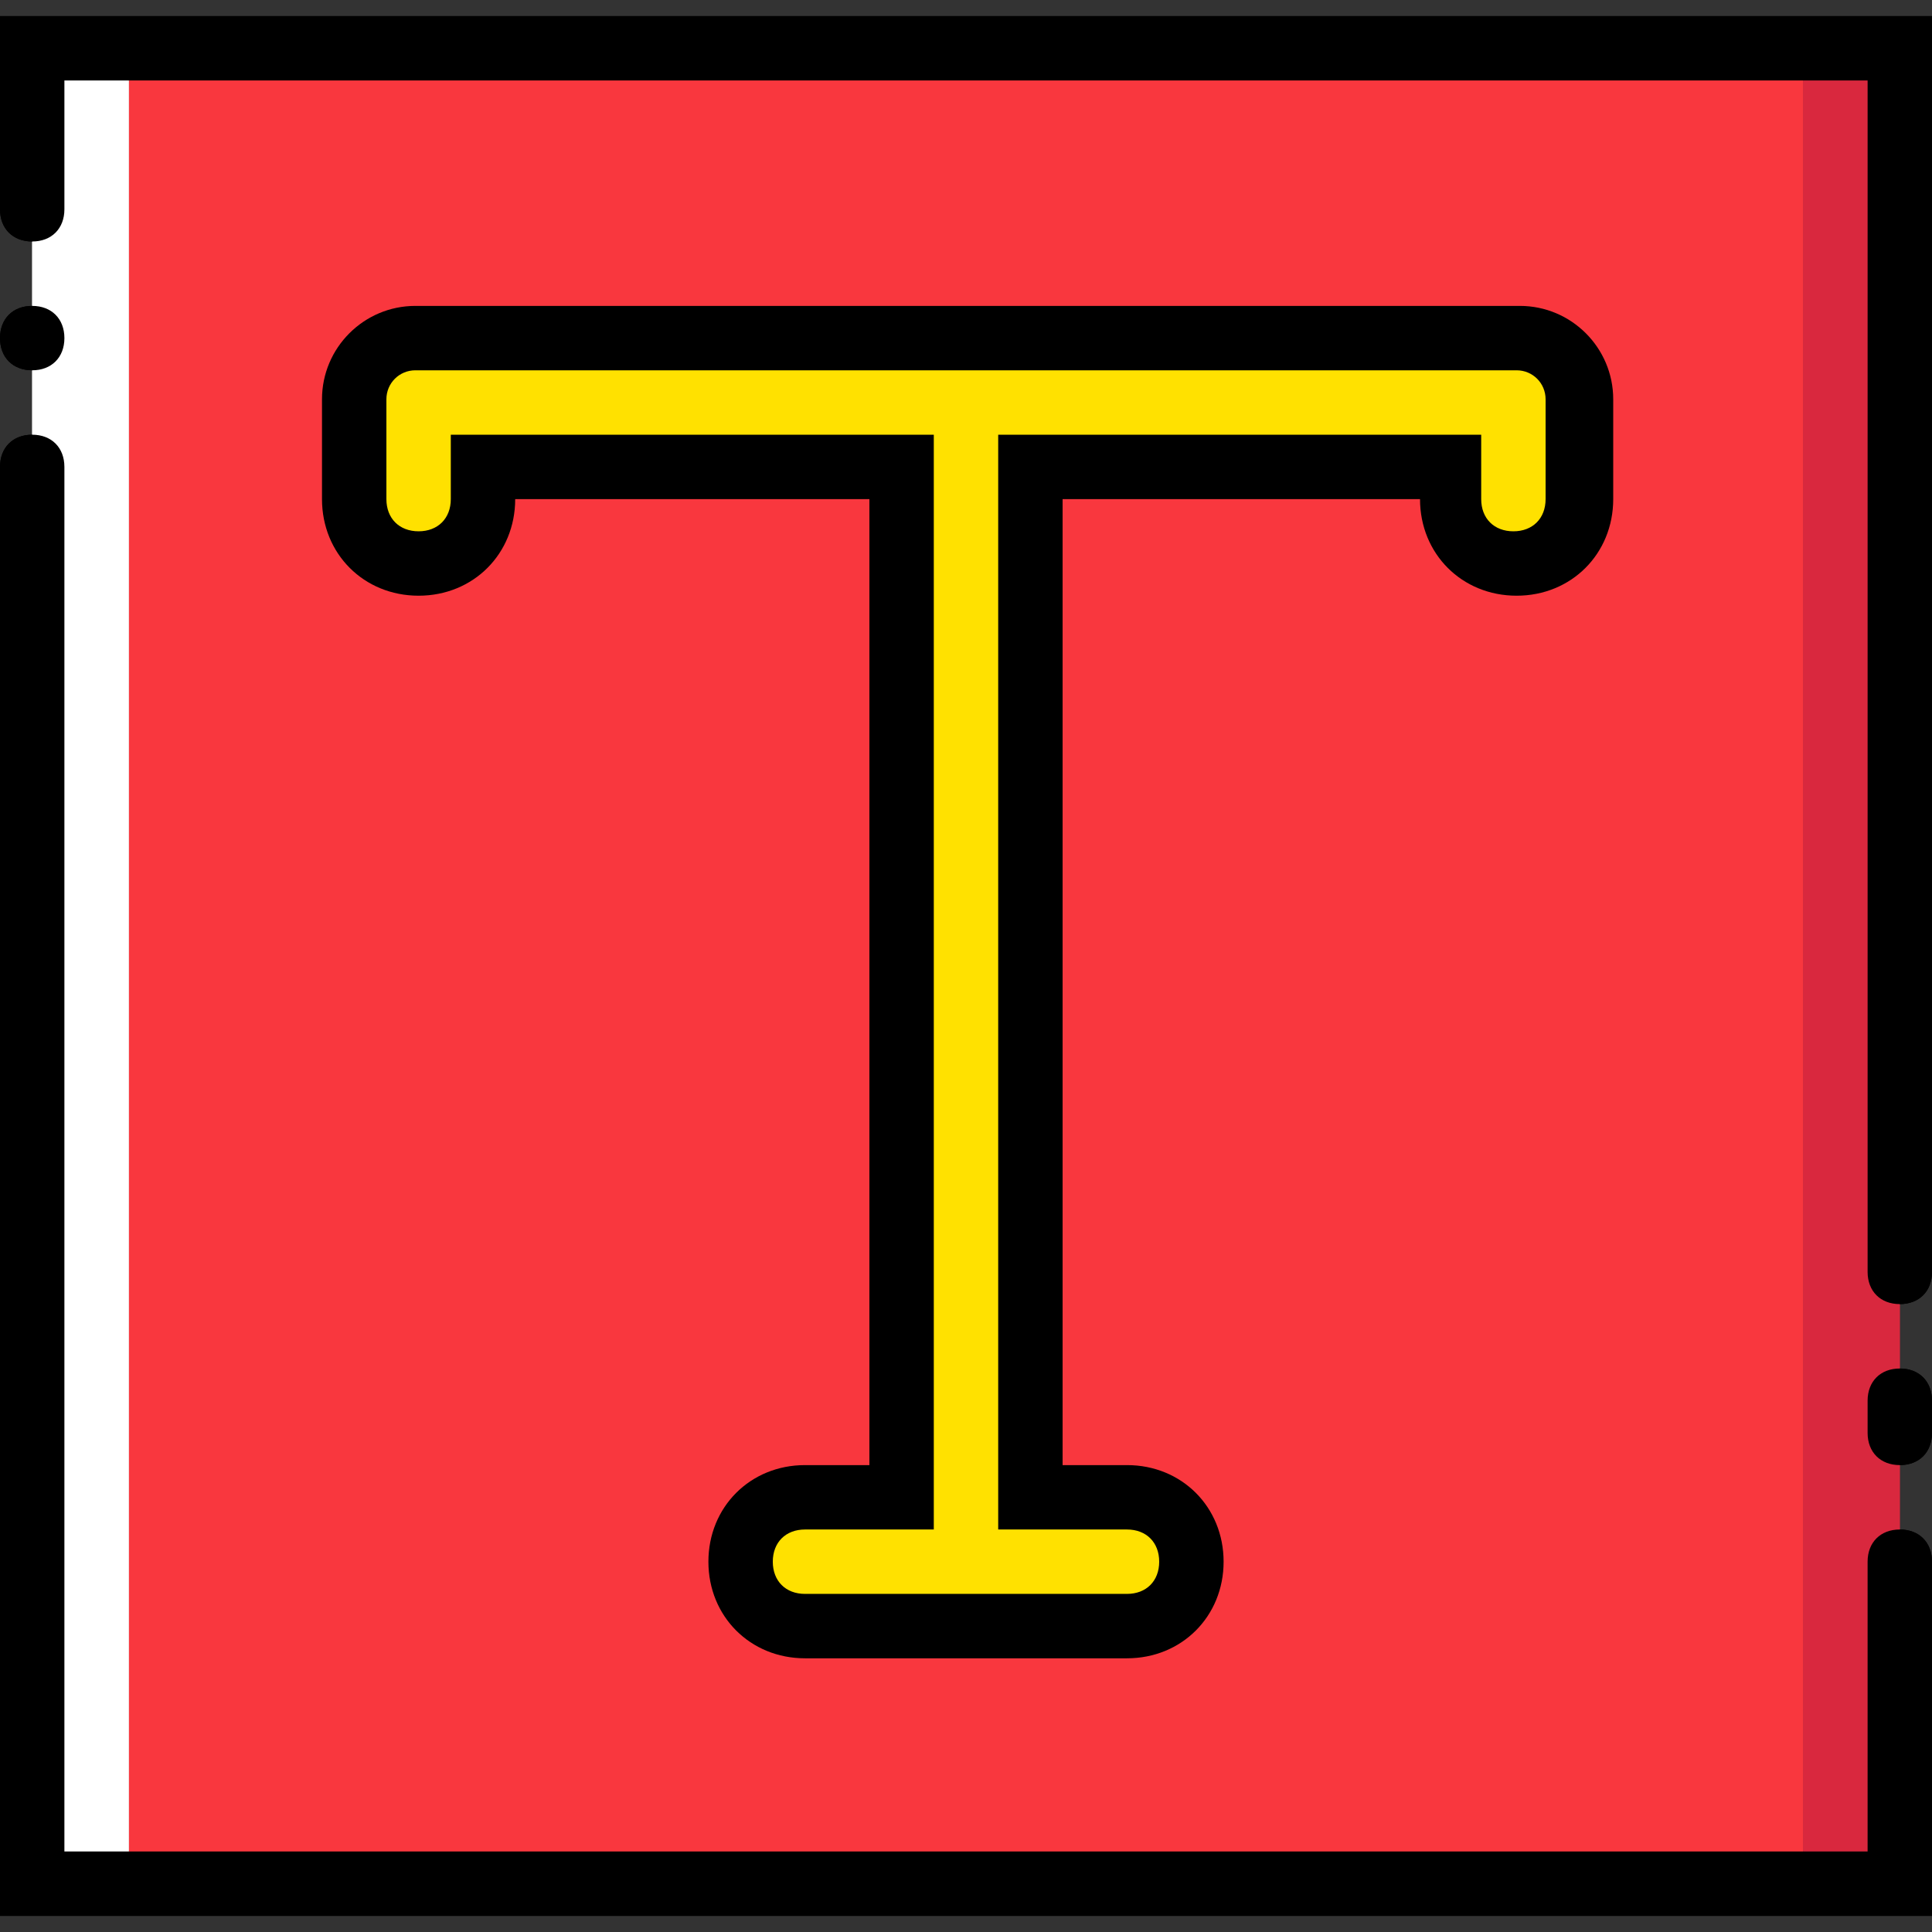 <?xml version="1.0" encoding="iso-8859-1"?>
<!-- Uploaded to: SVG Repo, www.svgrepo.com, Generator: SVG Repo Mixer Tools -->
<svg height="800px" width="800px" version="1.1" id="Layer_1" xmlns="http://www.w3.org/2000/svg" xmlns:xlink="http://www.w3.org/1999/xlink" 
	 viewBox="0 0 512 512" xml:space="preserve">
<rect x="0" y="0" width="512" height="512" fill="#333333" stroke="none"/>
<g transform="translate(0 1)">
	<polygon style="fill:#F9373E;" points="34.133,498.2 477.867,498.2 477.867,11.8 34.133,11.8 	"/>
	<polygon style="fill:#D9283E;" points="477.867,498.2 503.467,498.2 503.467,11.8 477.867,11.8 	"/>
	<polygon style="fill:#FFFFFF;" points="8.533,498.2 34.133,498.2 34.133,11.8 8.533,11.8 	"/>
	<path id="SVGCleanerId_0" d="M512,506.733H0v-384c0-5.12,3.413-8.533,8.533-8.533s8.533,3.413,8.533,8.533v366.933h477.867v-76.8
		c0-5.12,3.413-8.533,8.533-8.533c5.12,0,8.533,3.413,8.533,8.533V506.733z"/>
	<path id="SVGCleanerId_1" d="M503.467,344.6c-5.12,0-8.533-3.413-8.533-8.533V20.333H17.067v34.133c0,5.12-3.413,8.533-8.533,8.533
		S0,59.587,0,54.467v-51.2h512v332.8C512,341.187,508.587,344.6,503.467,344.6z"/>
	<path id="SVGCleanerId_2" d="M17.067,88.6c0-5.12-3.413-8.533-8.533-8.533S0,83.48,0,88.6s3.413,8.533,8.533,8.533
		S17.067,93.72,17.067,88.6"/>
	<path id="SVGCleanerId_3" d="M503.467,387.267c-5.12,0-8.533-3.413-8.533-8.533V370.2c0-5.12,3.413-8.533,8.533-8.533
		c5.12,0,8.533,3.413,8.533,8.533v8.533C512,383.853,508.587,387.267,503.467,387.267z"/>
	<path id="SVGCleanerId_4" style="fill:#FFE100;" d="M401.067,88.6L401.067,88.6H110.933h-0.853
		c-8.533,0-16.213,6.827-16.213,16.213v26.453c0,9.387,7.68,17.067,17.067,17.067S128,140.653,128,131.267v-8.533h110.933V395.8
		h-25.6c-9.387,0-17.067,7.68-17.067,17.067s7.68,17.067,17.067,17.067h85.333c9.387,0,17.067-7.68,17.067-17.067
		s-7.68-17.067-17.067-17.067h-25.6V122.733H384v8.533c0,9.387,7.68,17.067,17.067,17.067s17.067-7.68,17.067-17.067v-26.453
		c0-8.533-6.827-16.213-16.213-16.213H401.067z"/>
	<path id="SVGCleanerId_5" d="M298.667,438.467h-85.333c-14.507,0-25.6-11.093-25.6-25.6c0-14.507,11.093-25.6,25.6-25.6H230.4v-256
		h-93.867c0,14.507-11.093,25.6-25.6,25.6s-25.6-11.093-25.6-25.6v-26.453c0-13.653,11.093-24.747,24.747-24.747h292.693
		c13.653,0,24.747,11.093,24.747,24.747v26.453c0,14.507-11.093,25.6-25.6,25.6s-25.6-11.093-25.6-25.6H281.6v256h17.067
		c14.507,0,25.6,11.093,25.6,25.6C324.267,427.373,313.173,438.467,298.667,438.467z M213.333,404.333
		c-5.12,0-8.533,3.413-8.533,8.533c0,5.12,3.413,8.533,8.533,8.533h85.333c5.12,0,8.533-3.413,8.533-8.533
		c0-5.12-3.413-8.533-8.533-8.533h-34.133V114.2h128v17.067c0,5.12,3.413,8.533,8.533,8.533s8.533-3.413,8.533-8.533v-26.453
		c0-4.267-3.413-7.68-7.68-7.68H110.08c-4.267,0-7.68,3.413-7.68,7.68v26.453c0,5.12,3.413,8.533,8.533,8.533
		s8.533-3.413,8.533-8.533V114.2h128v290.133H213.333z"/>
	<polygon style="fill:#F9373E;" points="34.133,498.2 477.867,498.2 477.867,11.8 34.133,11.8 	"/>
	<polygon style="fill:#D9283E;" points="477.867,498.2 503.467,498.2 503.467,11.8 477.867,11.8 	"/>
	<polygon style="fill:#FFFFFF;" points="8.533,498.2 34.133,498.2 34.133,11.8 8.533,11.8 	"/>
	<g>
		<path id="SVGCleanerId_0_1_" d="M512,506.733H0v-384c0-5.12,3.413-8.533,8.533-8.533s8.533,3.413,8.533,8.533v366.933h477.867
			v-76.8c0-5.12,3.413-8.533,8.533-8.533c5.12,0,8.533,3.413,8.533,8.533V506.733z"/>
	</g>
	<g>
		<path id="SVGCleanerId_1_1_" d="M503.467,344.6c-5.12,0-8.533-3.413-8.533-8.533V20.333H17.067v34.133
			c0,5.12-3.413,8.533-8.533,8.533S0,59.587,0,54.467v-51.2h512v332.8C512,341.187,508.587,344.6,503.467,344.6z"/>
	</g>
	<g>
		<path id="SVGCleanerId_2_1_" d="M17.067,88.6c0-5.12-3.413-8.533-8.533-8.533S0,83.48,0,88.6s3.413,8.533,8.533,8.533
			S17.067,93.72,17.067,88.6"/>
	</g>
	<g>
		<path id="SVGCleanerId_3_1_" d="M503.467,387.267c-5.12,0-8.533-3.413-8.533-8.533V370.2c0-5.12,3.413-8.533,8.533-8.533
			c5.12,0,8.533,3.413,8.533,8.533v8.533C512,383.853,508.587,387.267,503.467,387.267z"/>
	</g>
	<g>
		<path id="SVGCleanerId_4_1_" style="fill:#FFE100;" d="M401.067,88.6L401.067,88.6H110.933h-0.853
			c-8.533,0-16.213,6.827-16.213,16.213v26.453c0,9.387,7.68,17.067,17.067,17.067S128,140.653,128,131.267v-8.533h110.933V395.8
			h-25.6c-9.387,0-17.067,7.68-17.067,17.067s7.68,17.067,17.067,17.067h85.333c9.387,0,17.067-7.68,17.067-17.067
			s-7.68-17.067-17.067-17.067h-25.6V122.733H384v8.533c0,9.387,7.68,17.067,17.067,17.067s17.067-7.68,17.067-17.067v-26.453
			c0-8.533-6.827-16.213-16.213-16.213H401.067z"/>
	</g>
	<g>
		<path id="SVGCleanerId_5_1_" d="M298.667,438.467h-85.333c-14.507,0-25.6-11.093-25.6-25.6c0-14.507,11.093-25.6,25.6-25.6H230.4
			v-256h-93.867c0,14.507-11.093,25.6-25.6,25.6s-25.6-11.093-25.6-25.6v-26.453c0-13.653,11.093-24.747,24.747-24.747h292.693
			c13.653,0,24.747,11.093,24.747,24.747v26.453c0,14.507-11.093,25.6-25.6,25.6s-25.6-11.093-25.6-25.6H281.6v256h17.067
			c14.507,0,25.6,11.093,25.6,25.6C324.267,427.373,313.173,438.467,298.667,438.467z M213.333,404.333
			c-5.12,0-8.533,3.413-8.533,8.533c0,5.12,3.413,8.533,8.533,8.533h85.333c5.12,0,8.533-3.413,8.533-8.533
			c0-5.12-3.413-8.533-8.533-8.533h-34.133V114.2h128v17.067c0,5.12,3.413,8.533,8.533,8.533s8.533-3.413,8.533-8.533v-26.453
			c0-4.267-3.413-7.68-7.68-7.68H110.08c-4.267,0-7.68,3.413-7.68,7.68v26.453c0,5.12,3.413,8.533,8.533,8.533
			s8.533-3.413,8.533-8.533V114.2h128v290.133H213.333z"/>
	</g>
</g>
</svg>